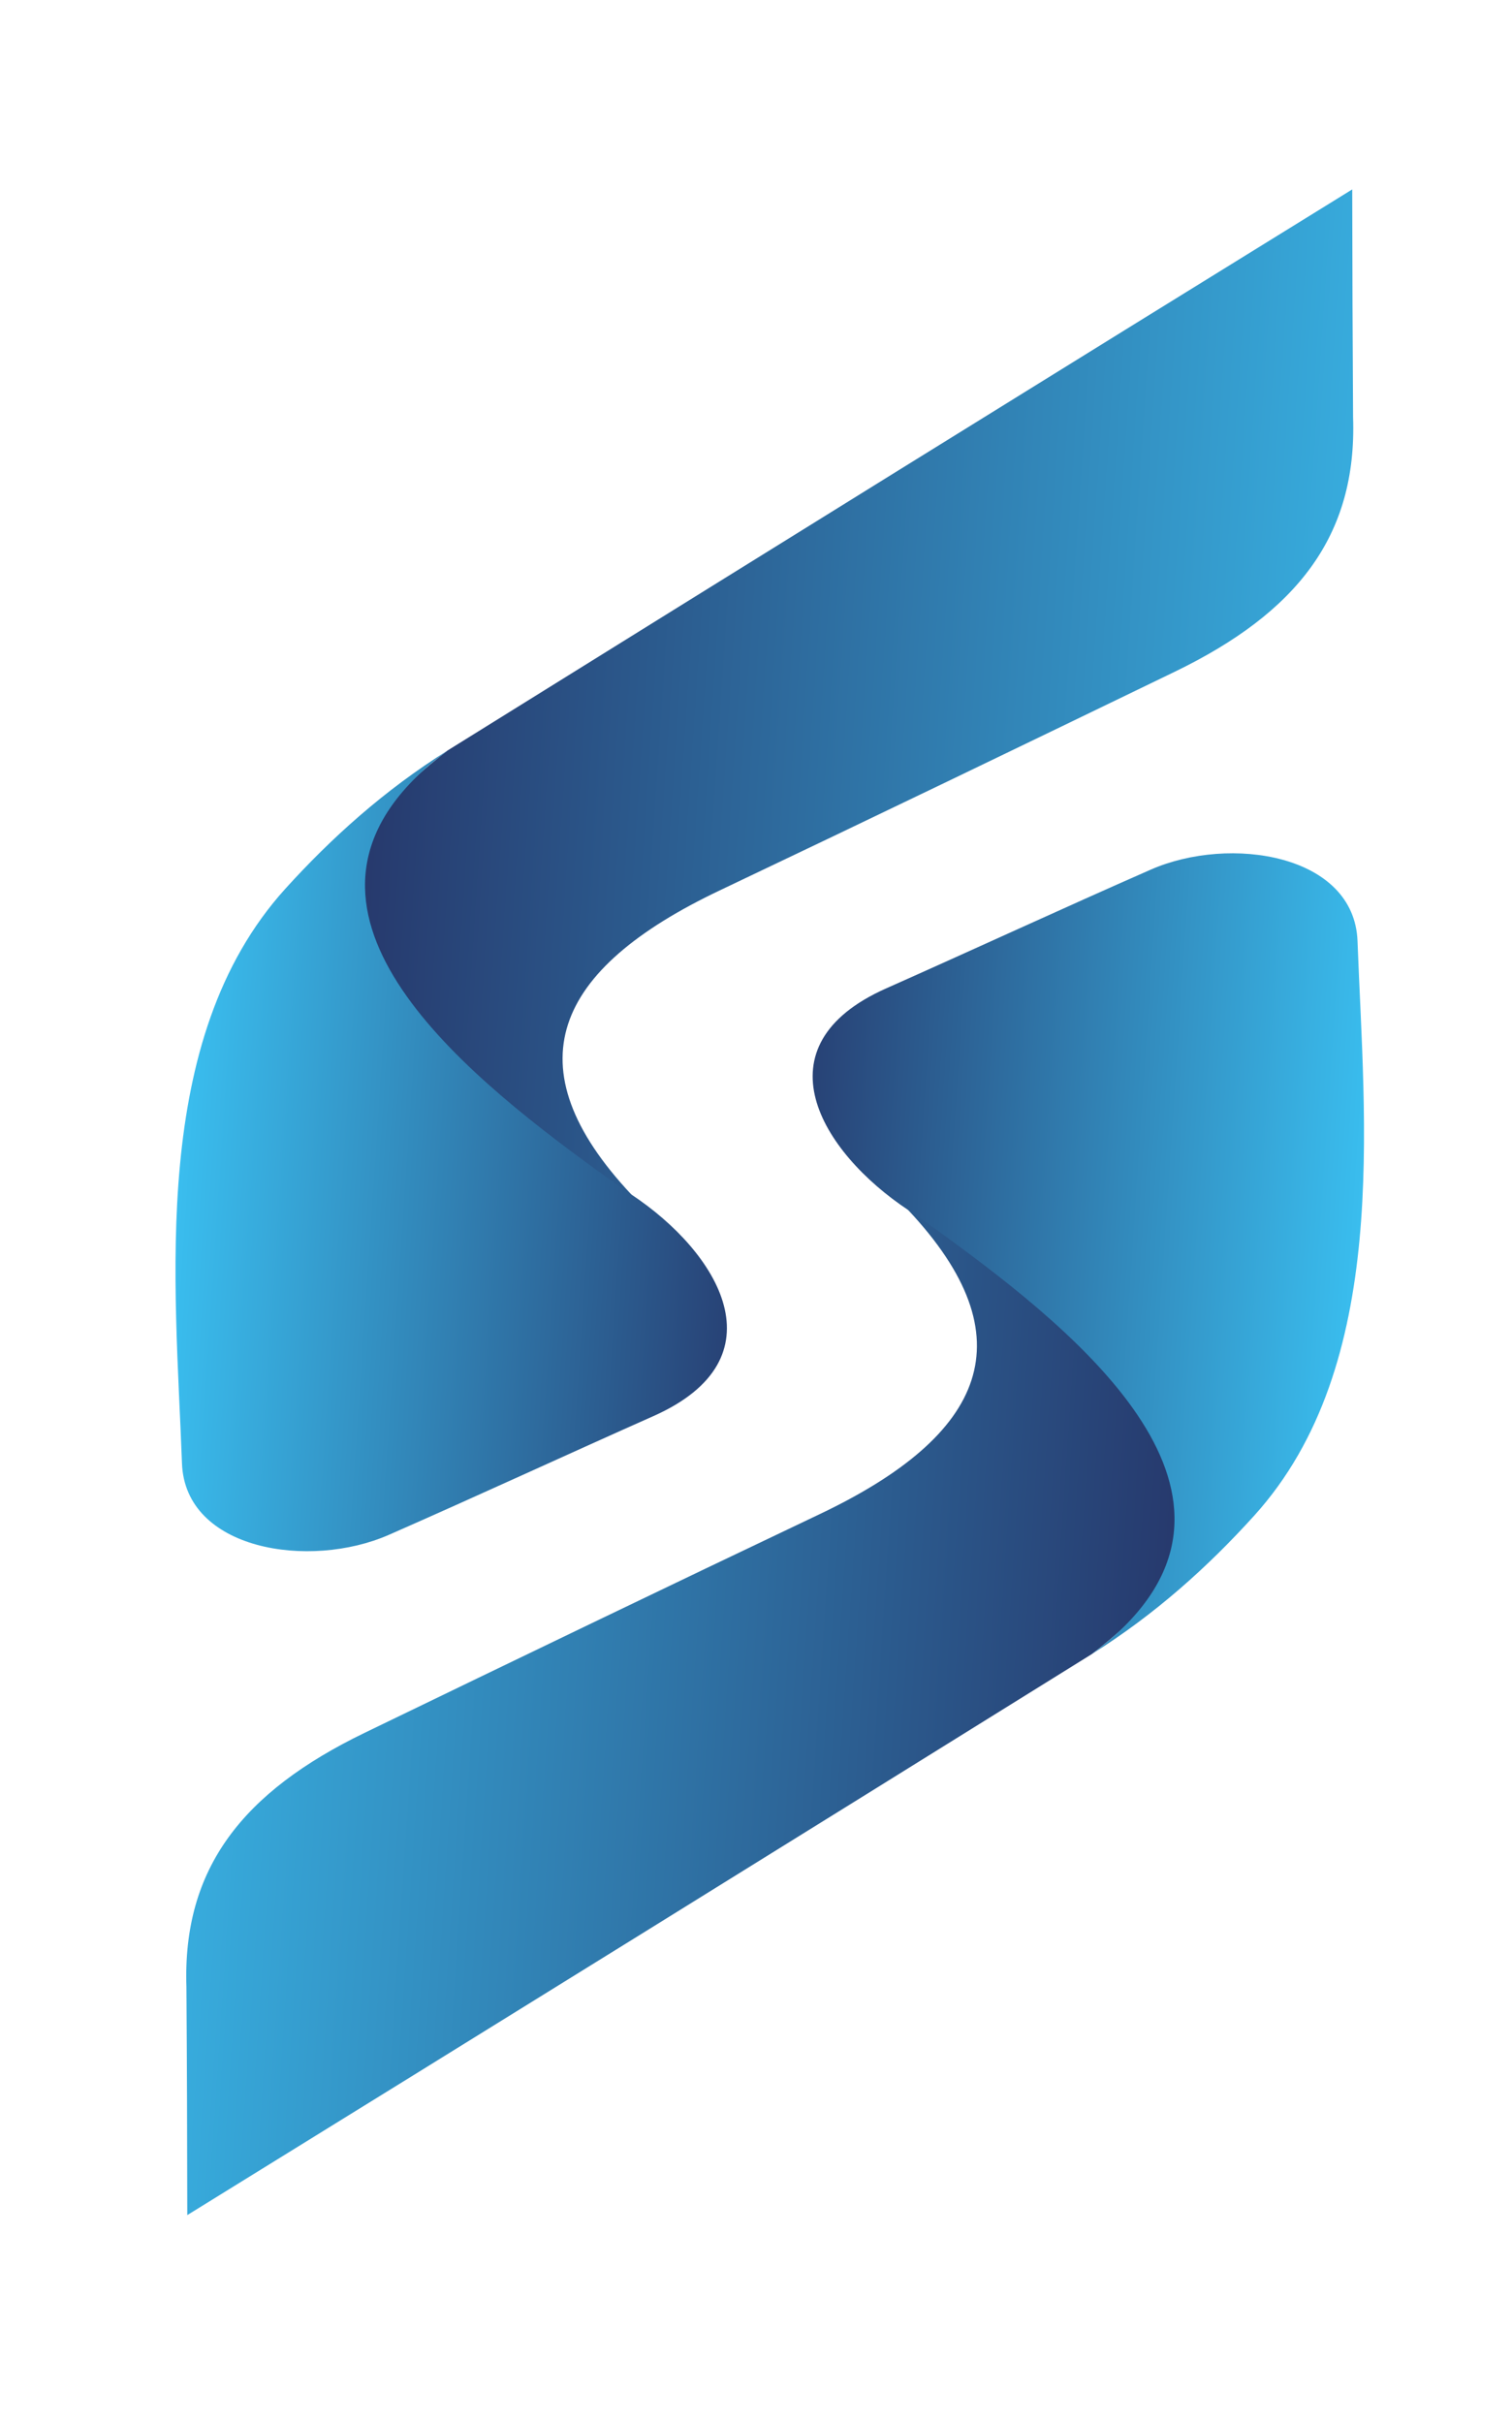 <?xml version="1.0" encoding="utf-8"?>
<!-- Generator: Adobe Illustrator 26.0.3, SVG Export Plug-In . SVG Version: 6.00 Build 0)  -->
<svg version="1.1" id="Camada_1" xmlns="http://www.w3.org/2000/svg" xmlns:xlink="http://www.w3.org/1999/xlink" x="0px" y="0px"
	 viewBox="0 0 194 310.71" style="enable-background:new 0 0 194 310.71;" xml:space="preserve">
<style type="text/css">
	.st0{fill:url(#SVGID_1_);}
	.st1{fill:url(#SVGID_00000001658475219401262120000008235095891374240174_);}
	.st2{fill:url(#SVGID_00000052094073168098059750000003742068387668643517_);}
	.st3{fill:url(#SVGID_00000174587358440431470540000014311856929040845246_);}
</style>
<g id="graphics">
	<g>
		<g>
			<g>
				
					<linearGradient id="SVGID_1_" gradientUnits="userSpaceOnUse" x1="154.982" y1="-300.331" x2="0.182" y2="-289.912" gradientTransform="matrix(1 0 0 -1 36.898 -202.983)">
					<stop  offset="0" style="stop-color:#3ABFF0"/>
					<stop  offset="1" style="stop-color:#252F63"/>
				</linearGradient>
				<path class="st0" d="M173.61,53.53c0.51,15.19-7.2,25.02-22.88,32.61c-19.2,9.29-39.03,18.85-58.36,28.03
					c-21.42,10.17-26.75,22.6-11.37,39c-5,9.05-22.43,7.38-32.05,6.07c-10.77-5.41-13.91-17.22-13.3-26.89
					c0.87-13.74,9.7-26.82,21.79-36.12C96.08,72.2,134.76,48.21,173.5,24.29C173.51,34.04,173.55,43.79,173.61,53.53z"/>
				
					<linearGradient id="SVGID_00000145039534129903964090000016655178264538977943_" gradientUnits="userSpaceOnUse" x1="92.354" y1="169.238" x2="8.88" y2="174.856" gradientTransform="matrix(1 0 0 -1 13.531 320.706)">
					<stop  offset="0" style="stop-color:#252F63"/>
					<stop  offset="1" style="stop-color:#3ABFF0"/>
				</linearGradient>
				<path style="fill:url(#SVGID_00000145039534129903964090000016655178264538977943_);" d="M81,153.17c0,0-2.34-1.56-6.19-4.4
					c-18.26-13.44-42.1-34.21-17.36-52.54c-8.15,5.1-14.97,11.26-20.85,17.75c-17.5,19.34-14.1,50.46-13.25,73.67
					c0.4,11.16,16.38,13.63,26.54,9.17c11.19-4.91,23.12-10.42,33.95-15.23C100.45,174.21,92.28,160.65,81,153.17z"/>
			</g>
			<g>
				
					<linearGradient id="SVGID_00000151536220571884871270000010004897554694101687_" gradientUnits="userSpaceOnUse" x1="481.205" y1="-2865.931" x2="326.407" y2="-2855.512" gradientTransform="matrix(-1 0 0 1 486.853 3076.917)">
					<stop  offset="0" style="stop-color:#3ABFF0"/>
					<stop  offset="1" style="stop-color:#252F63"/>
				</linearGradient>
				<path style="fill:url(#SVGID_00000151536220571884871270000010004897554694101687_);" d="M23.92,254.81
					c-0.51-15.2,7.19-25.02,22.88-32.61c19.2-9.29,39.04-18.85,58.36-28.03c21.41-10.17,26.75-22.61,11.37-39
					c5-9.05,22.43-7.38,32.05-6.07c10.77,5.41,13.9,17.23,13.3,26.89c-0.86,13.74-9.7,26.82-21.79,36.12
					c-38.64,24.03-77.32,48.02-116.06,71.94C24.02,274.3,23.99,264.55,23.92,254.81z"/>
				
					<linearGradient id="SVGID_00000153664370009270659850000003917254146311442066_" gradientUnits="userSpaceOnUse" x1="418.577" y1="-2396.362" x2="335.1" y2="-2390.744" gradientTransform="matrix(-1 0 0 1 510.221 2553.227)">
					<stop  offset="0" style="stop-color:#252F63"/>
					<stop  offset="1" style="stop-color:#3ABFF0"/>
				</linearGradient>
				<path style="fill:url(#SVGID_00000153664370009270659850000003917254146311442066_);" d="M116.53,155.17c0,0,2.34,1.56,6.19,4.4
					c18.27,13.44,42.1,34.21,17.36,52.54c8.15-5.1,14.96-11.25,20.84-17.75c17.51-19.34,14.11-50.46,13.26-73.67
					c-0.41-11.16-16.38-13.63-26.54-9.17c-11.19,4.91-23.12,10.42-33.95,15.23C97.09,134.13,105.26,147.68,116.53,155.17z"/>
			</g>
		</g>
	</g>
</g>
</svg>

